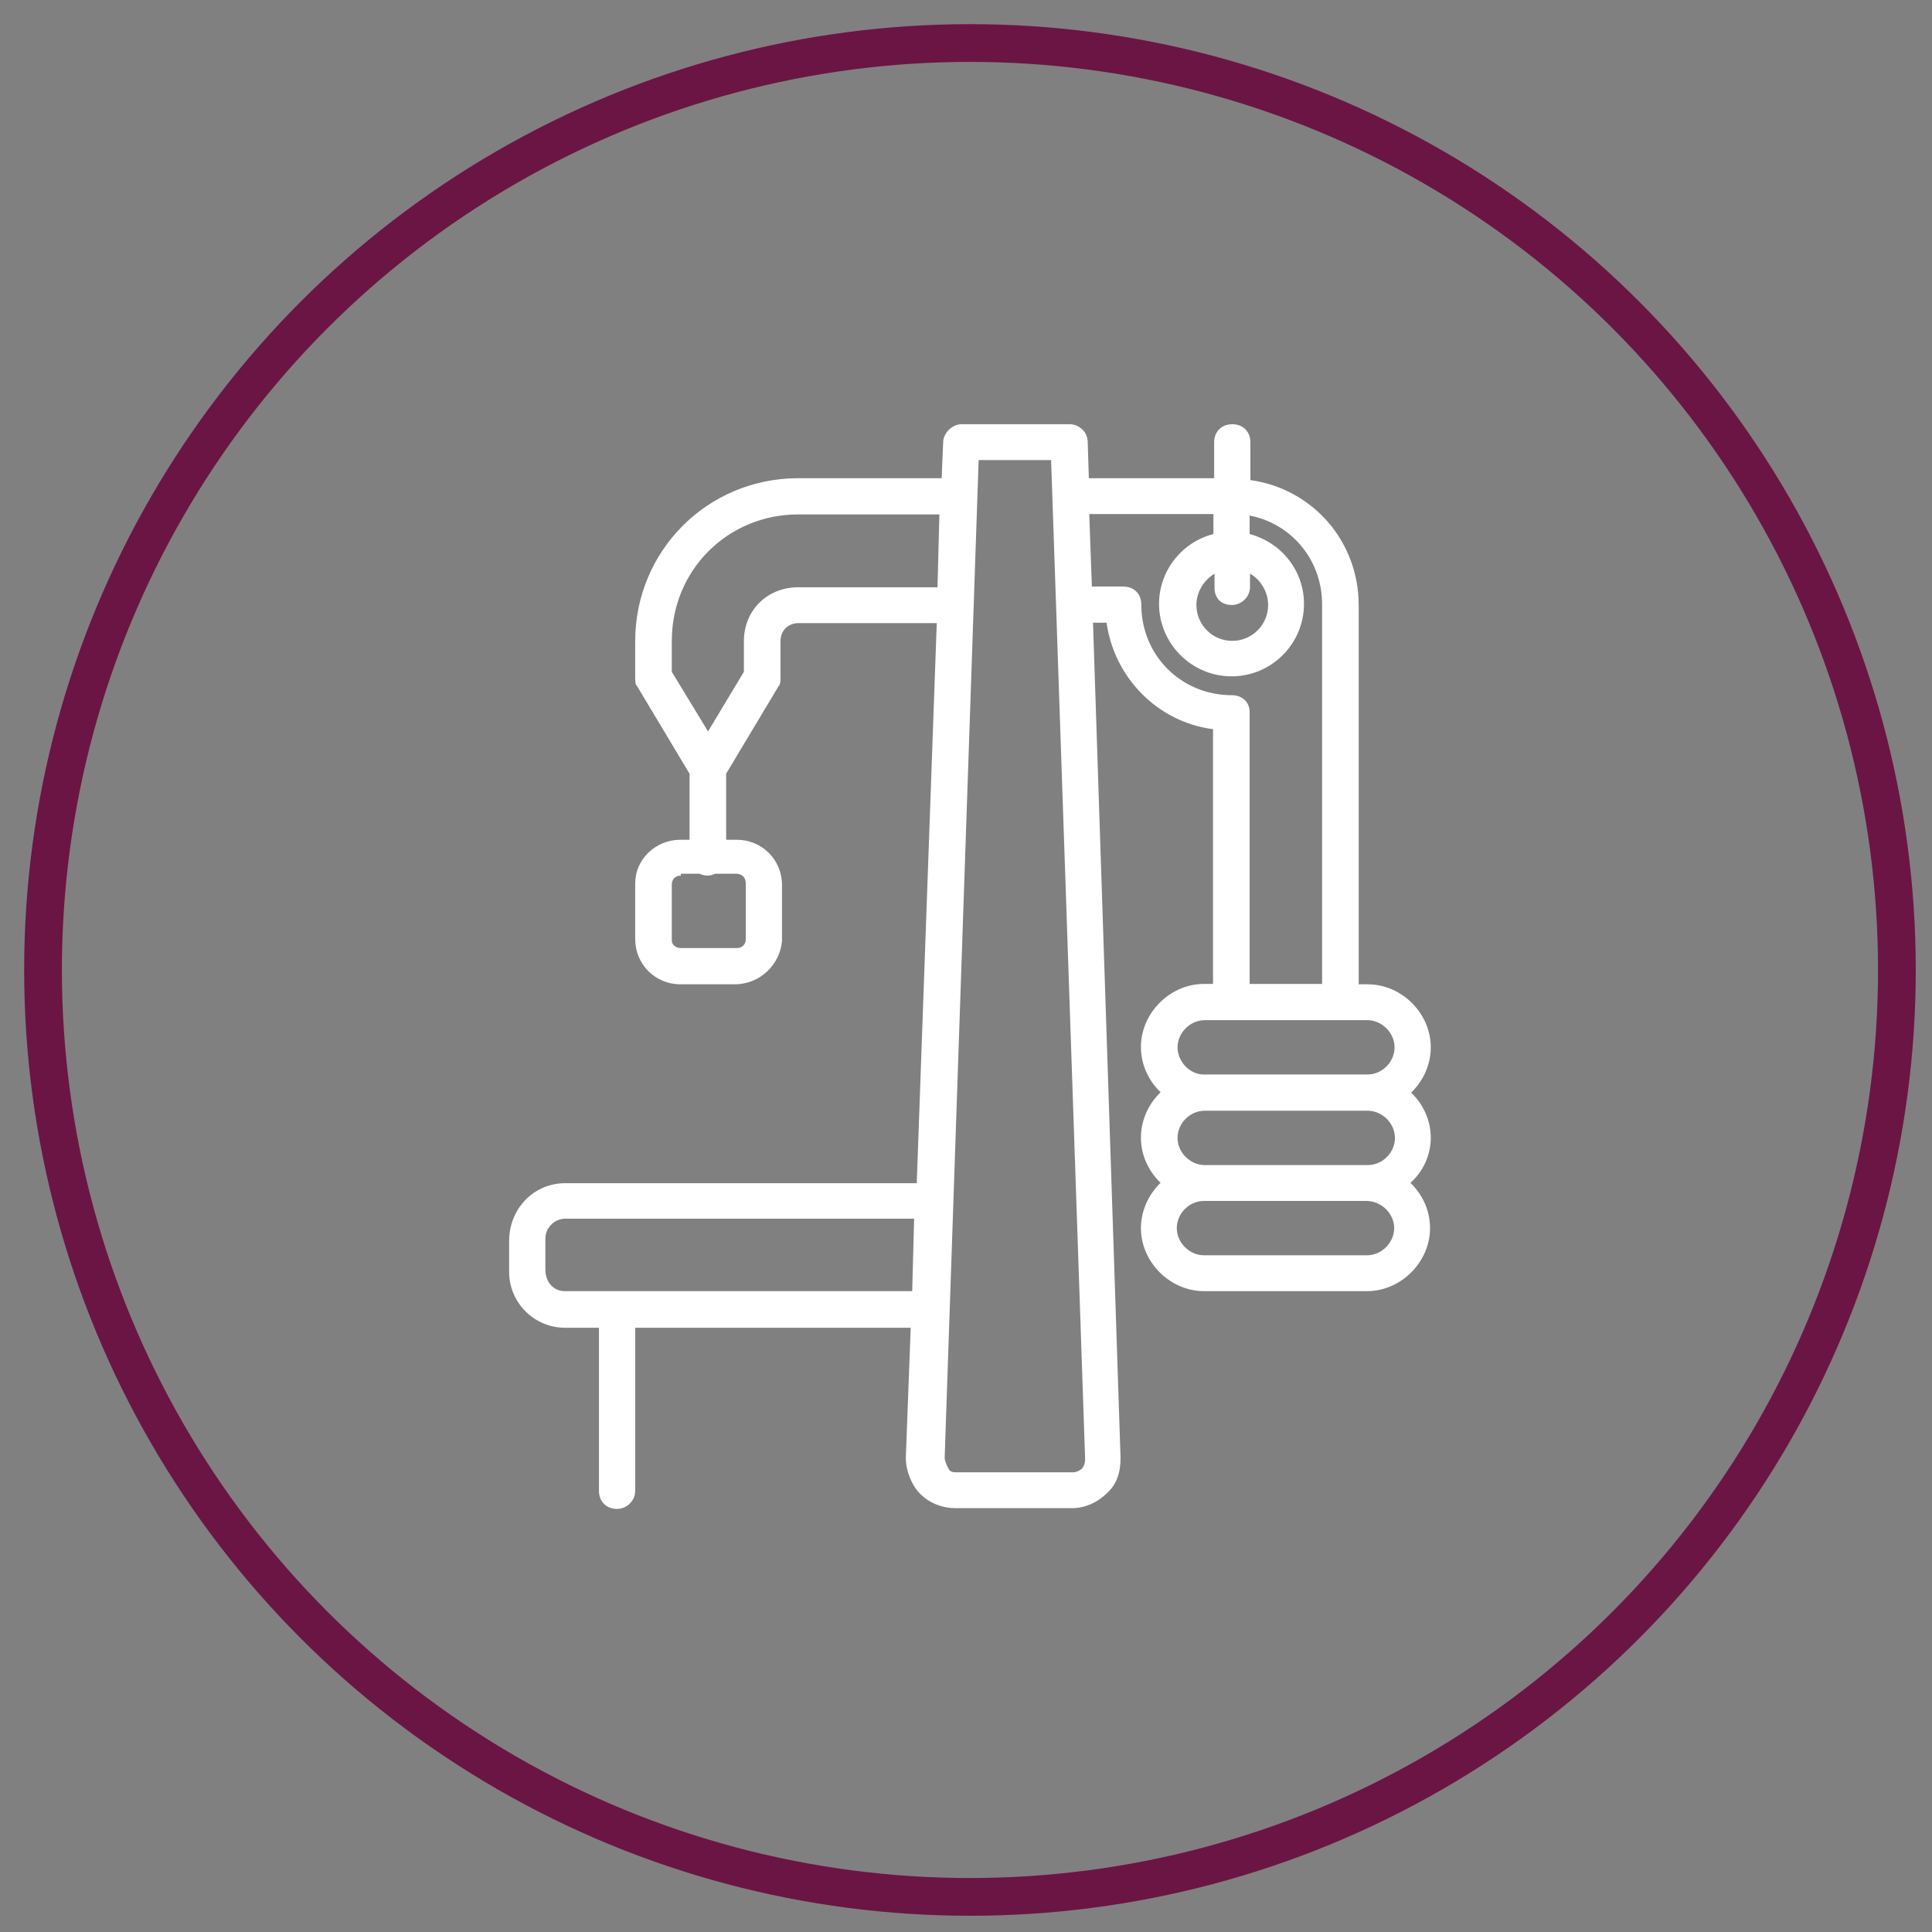 <svg xmlns="http://www.w3.org/2000/svg" xmlns:xlink="http://www.w3.org/1999/xlink" id="&#x421;&#x43B;&#x43E;&#x439;_1" x="0px" y="0px" viewBox="0 0 511.9 511.9" style="enable-background:new 0 0 511.9 511.9;" xml:space="preserve"><rect x="0" y="0" width="511.9" height="511.9" fill="#808080" stroke="none"/><style type="text/css">	.st0{fill:none;stroke:#6B1544;stroke-width:10;stroke-miterlimit:10;}	.st1{fill:#FFFFFF;}</style><circle class="st0" cx="257" cy="257" r="245.6"></circle><g id="&#x421;&#x43B;&#x43E;&#x439;_2_1_"></g><g transform="translate(1 1)">	<g>		<path class="st1" d="M378.1,300.5c0-4.7-2-8.9-5.2-12c3.1-3,5.2-7.3,5.2-12c0-9-7.7-16.7-16.7-16.7H359V159.4   c0-17.1-12.3-30.9-28.7-33.2v-10c0-2.9-2-4.8-4.8-4.8c-2.9,0-4.8,2-4.8,4.8v9.5h-33.2l-0.3-9.5c0-2.9-2.4-4.8-4.8-4.8h-28.7   c-2.4,0-4.8,2.4-4.8,4.8l-0.4,9.5h-38c-24,0-43.2,19.2-43.2,43.2v9.5c0,1,0,2,0.5,2.4l13.9,23.2v17.5h-2.4c-6.7,0-12,5.3-12,11.5   v14.8c0,6.7,5.3,12,12,12h14.4c6.7,0,12-5.3,12.5-11.5v-14.8c0-6.7-5.3-12-12-12h-2.8V204l13.9-23.2c0.5-0.5,0.5-1.5,0.5-2.4v-9.5   c0-2.8,2-4.8,4.8-4.8h36.6l-5.3,148.4h-93.2c-8.2,0-14.8,6.7-14.8,15.3v8.2c0,8.2,6.7,14.8,14.8,14.8h9V394c0,2.9,2,4.8,4.8,4.8   c2.4,0,4.8-2,4.8-4.8v-43.2h73l-1.3,34.5c0,3.3,1.5,7.2,3.8,9.5c2.4,2.4,5.7,3.8,9.5,3.8h30.8c3.3,0,6.7-1.5,9-3.8   c2.8-2.4,3.8-5.7,3.8-9.5L288.6,164h3.6c2,14.4,13.4,26.3,28.2,28.2v67.5H318c-9,0-16.7,7.7-16.7,16.7c0,4.7,2,8.9,5.2,12   c-3.1,3-5.2,7.3-5.2,12s2,8.9,5.2,12c-3.1,3-5.2,7.3-5.2,12c0,9,7.7,16.7,16.7,16.7h43.2c9,0,16.7-7.7,16.7-16.7   c0-4.7-2-8.9-5.2-12C376,309.5,378.1,305.1,378.1,300.5z M196.6,233v14.8c0,1.5-1,2.4-2.4,2.4h-14.8c-1.5,0-2.4-1-2.4-2v-14.8   c0-1.5,1-2.4,2.4-2.4v-0.5h4.9c0.7,0.3,1.5,0.5,2.2,0.5s1.3-0.2,2-0.5h5.7C195.7,230.6,196.6,231.6,196.6,233z M196.1,168.9v8.1   l-9.5,15.8L177,177v-8.2c0-18.7,14.8-33.5,33.5-33.5h37.4l-0.5,19.3h-36.9C202.3,154.6,196.1,160.7,196.1,168.9z M143.5,335.4   v-8.2c0-2.9,2.4-5.3,5.3-5.3h92.4l-0.5,19.2h-91.9C145.8,341.2,143.5,338.8,143.5,335.4z M325.4,159.3c2.4,0,4.8-2,4.8-4.8V151   c2.8,1.6,4.8,4.8,4.8,8.3c0,5.3-4.3,9.5-9.5,9.5c-5.3,0-9.5-4.3-9.5-9.5c0-3.5,2-6.6,4.8-8.3v3.5   C320.7,157.4,322.5,159.3,325.4,159.3z M285.7,388.1c-0.5,0.5-1.5,1-2.4,1h-30.6c-1,0-2,0-2.4-1c-0.5-1-1-2-1-2.9l9-264.3h19.2   l9,264.3C286.6,386.7,286.1,387.6,285.7,388.1z M325.4,183.2c-13.4,0-24-10.5-24-24c0-2.9-2-4.8-4.8-4.8h-8.3l-0.7-19.2h32.9v5.3   c-8.3,2.1-14.4,9.7-14.4,18.5c0,10.5,8.6,19.2,19.2,19.2s19.2-8.6,19.2-19.2c0-8.9-6.1-16.3-14.4-18.5v-4.9   c11,2.1,19.2,11.7,19.2,23.5v100.6h-19.2v-71.8C330.2,185.1,328.2,183.2,325.4,183.2z M311,276.5c0-3.8,3.3-7.2,7.2-7.2h7.2h28.7   h7.2c3.8,0,7.2,3.3,7.2,7.2s-3.3,7.2-7.2,7.2h-43.2C314.4,283.8,311,280.4,311,276.5z M368.4,324.4c0,3.8-3.3,7.2-7.2,7.2H318   c-3.8,0-7.2-3.3-7.2-7.2c0-3.9,3.3-7.2,7.2-7.2h43.2C365.1,317.3,368.4,320.6,368.4,324.4z M318.2,307.7c-3.8,0-7.2-3.3-7.2-7.2   c0-3.9,3.3-7.2,7.2-7.2h43.2c3.8,0,7.2,3.3,7.2,7.2c0,3.9-3.3,7.2-7.2,7.2H318.2z"></path>	</g></g></svg>